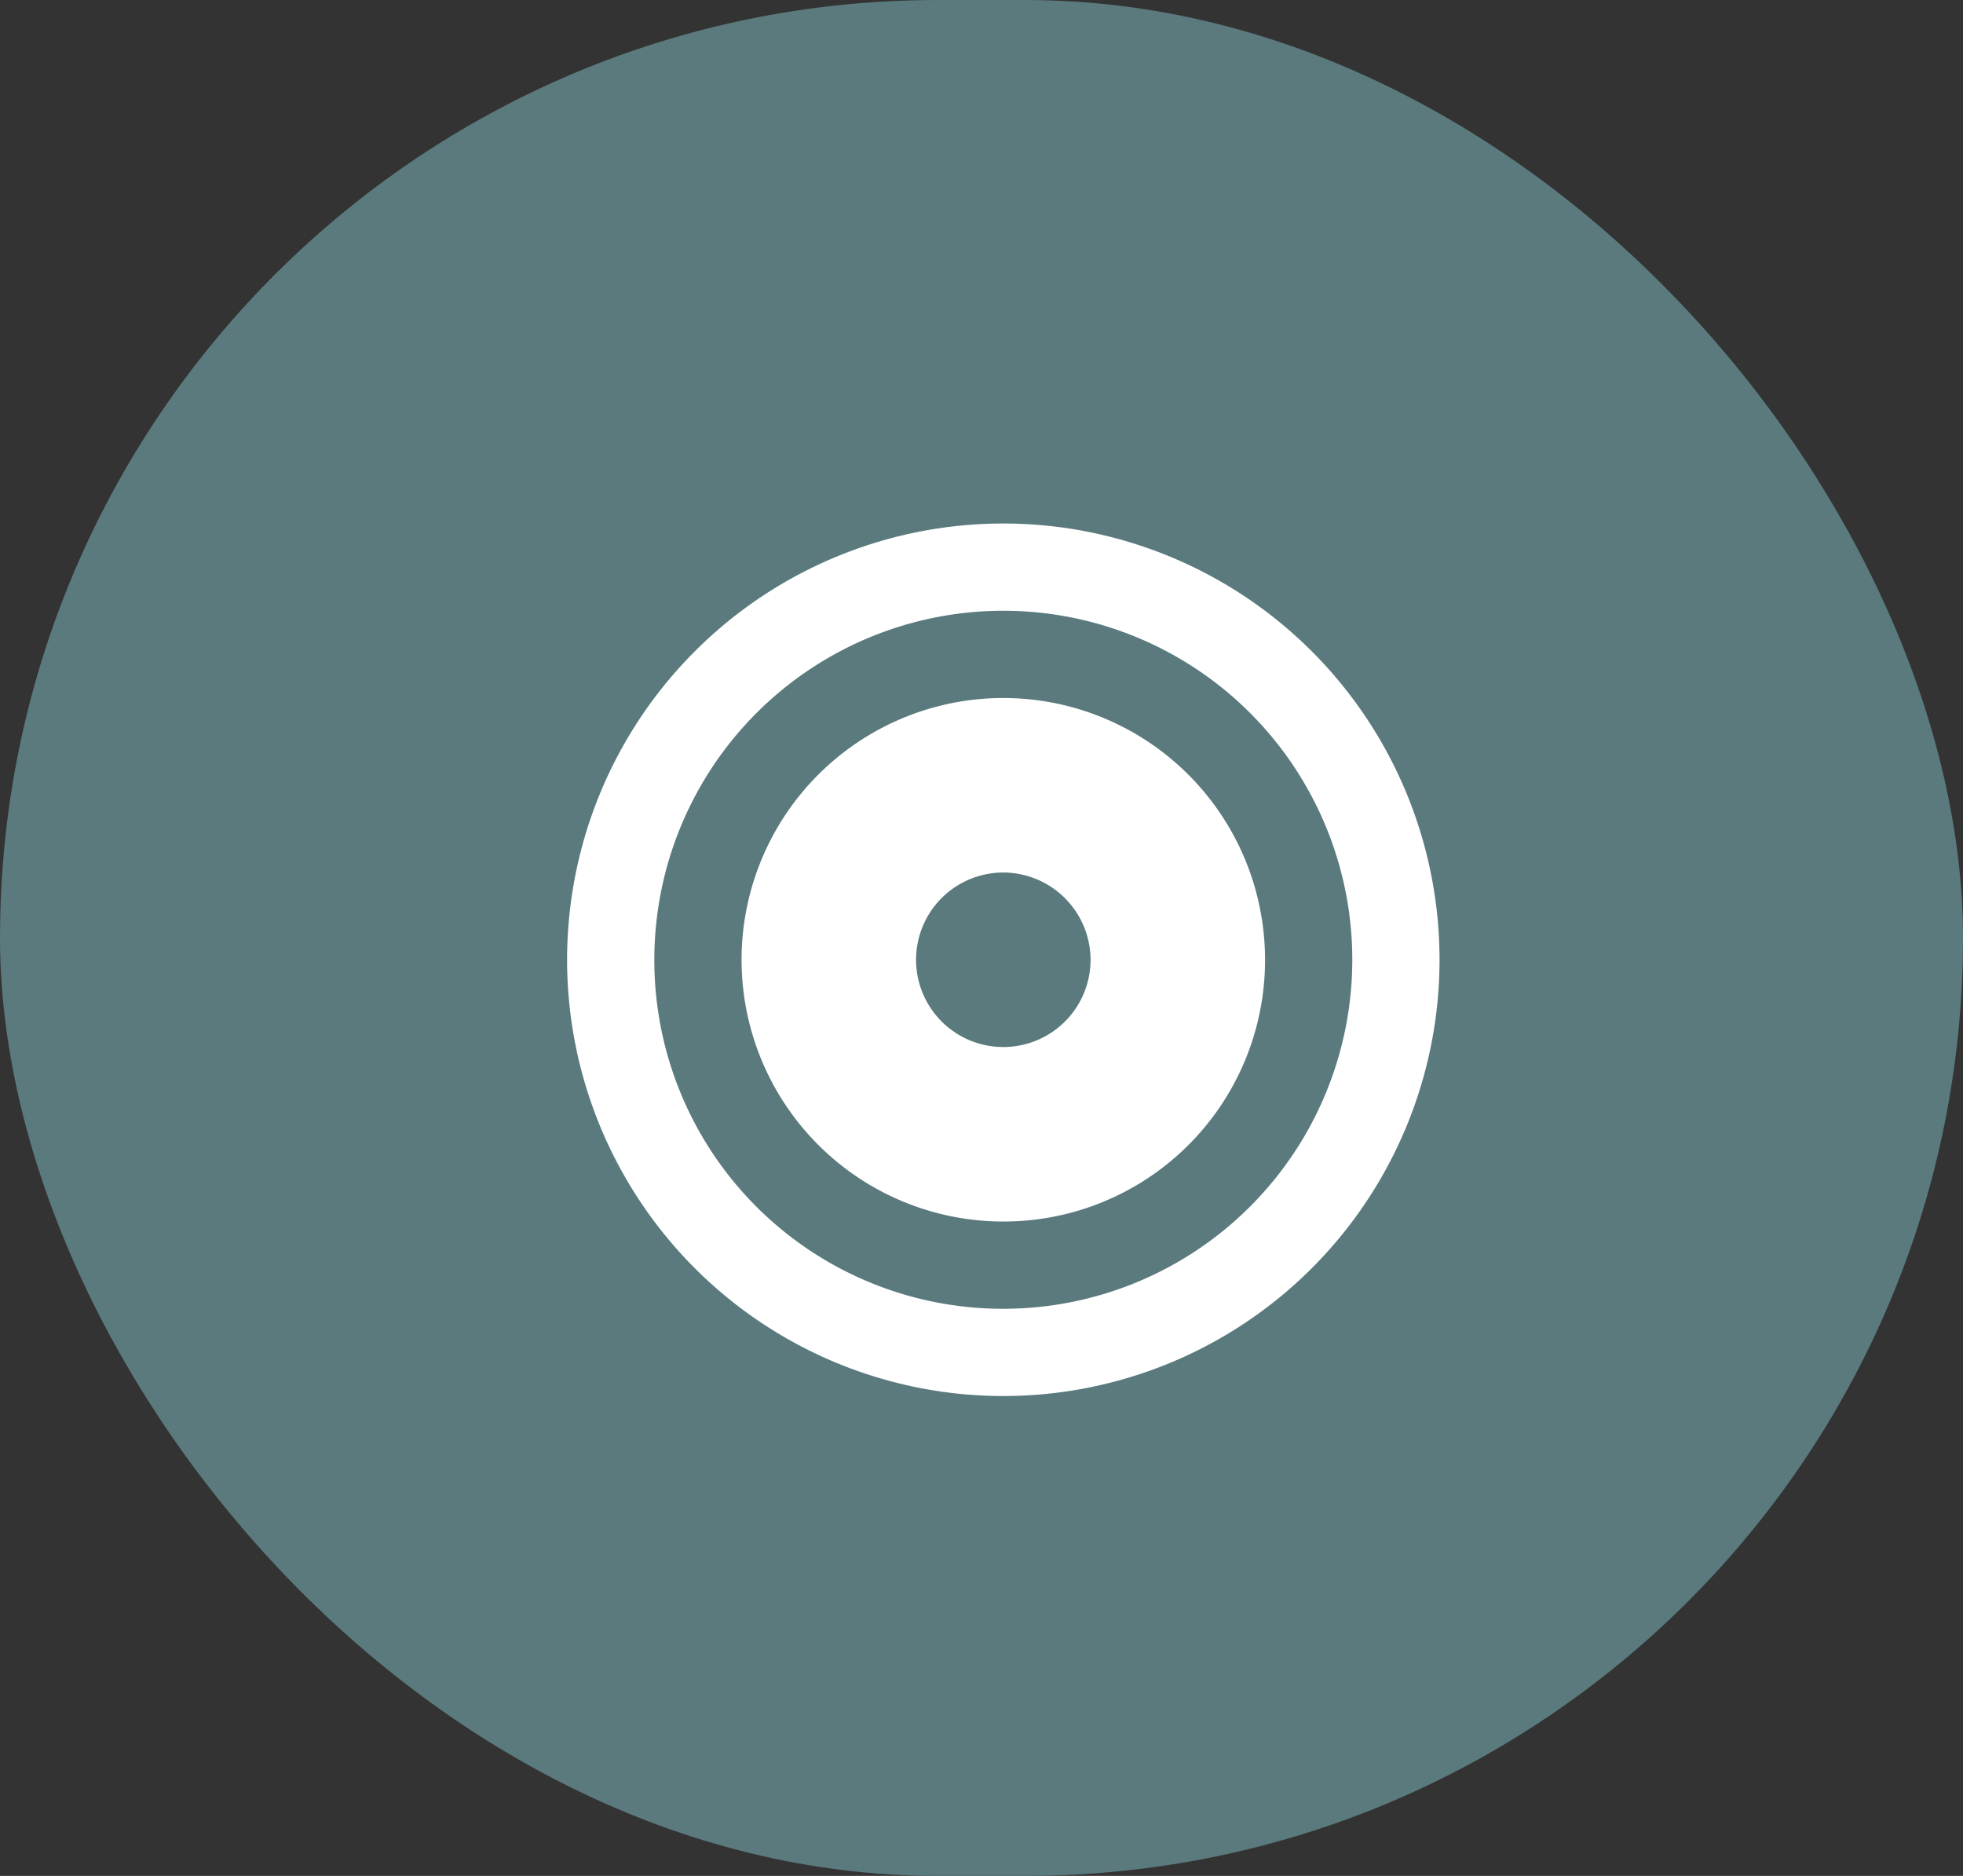 <svg xmlns="http://www.w3.org/2000/svg" width="45" height="43" viewBox="0 0 45 43">
  <rect x="0" y="0" width="45" height="43" fill="#333333" stroke="none"/>
  <g id="Group_4405" data-name="Group 4405" transform="translate(-25 -29)">
    <rect id="Rectangle_8806" data-name="Rectangle 8806" width="45" height="43" rx="21.5" transform="translate(25 29)" fill="#5a7a7d"/>
    <path id="Path_23320" data-name="Path 23320" d="M12,2A10,10,0,1,1,2,12,10,10,0,0,1,12,2m0,18a8,8,0,1,0-8-8,7.989,7.989,0,0,0,8,8m0-2a6,6,0,1,1,6-6,5.992,5.992,0,0,1-6,6m0-8a2,2,0,1,0,2,2,2.006,2.006,0,0,0-2-2" transform="translate(36 39)" fill="#fff"/>
  </g>
</svg>
